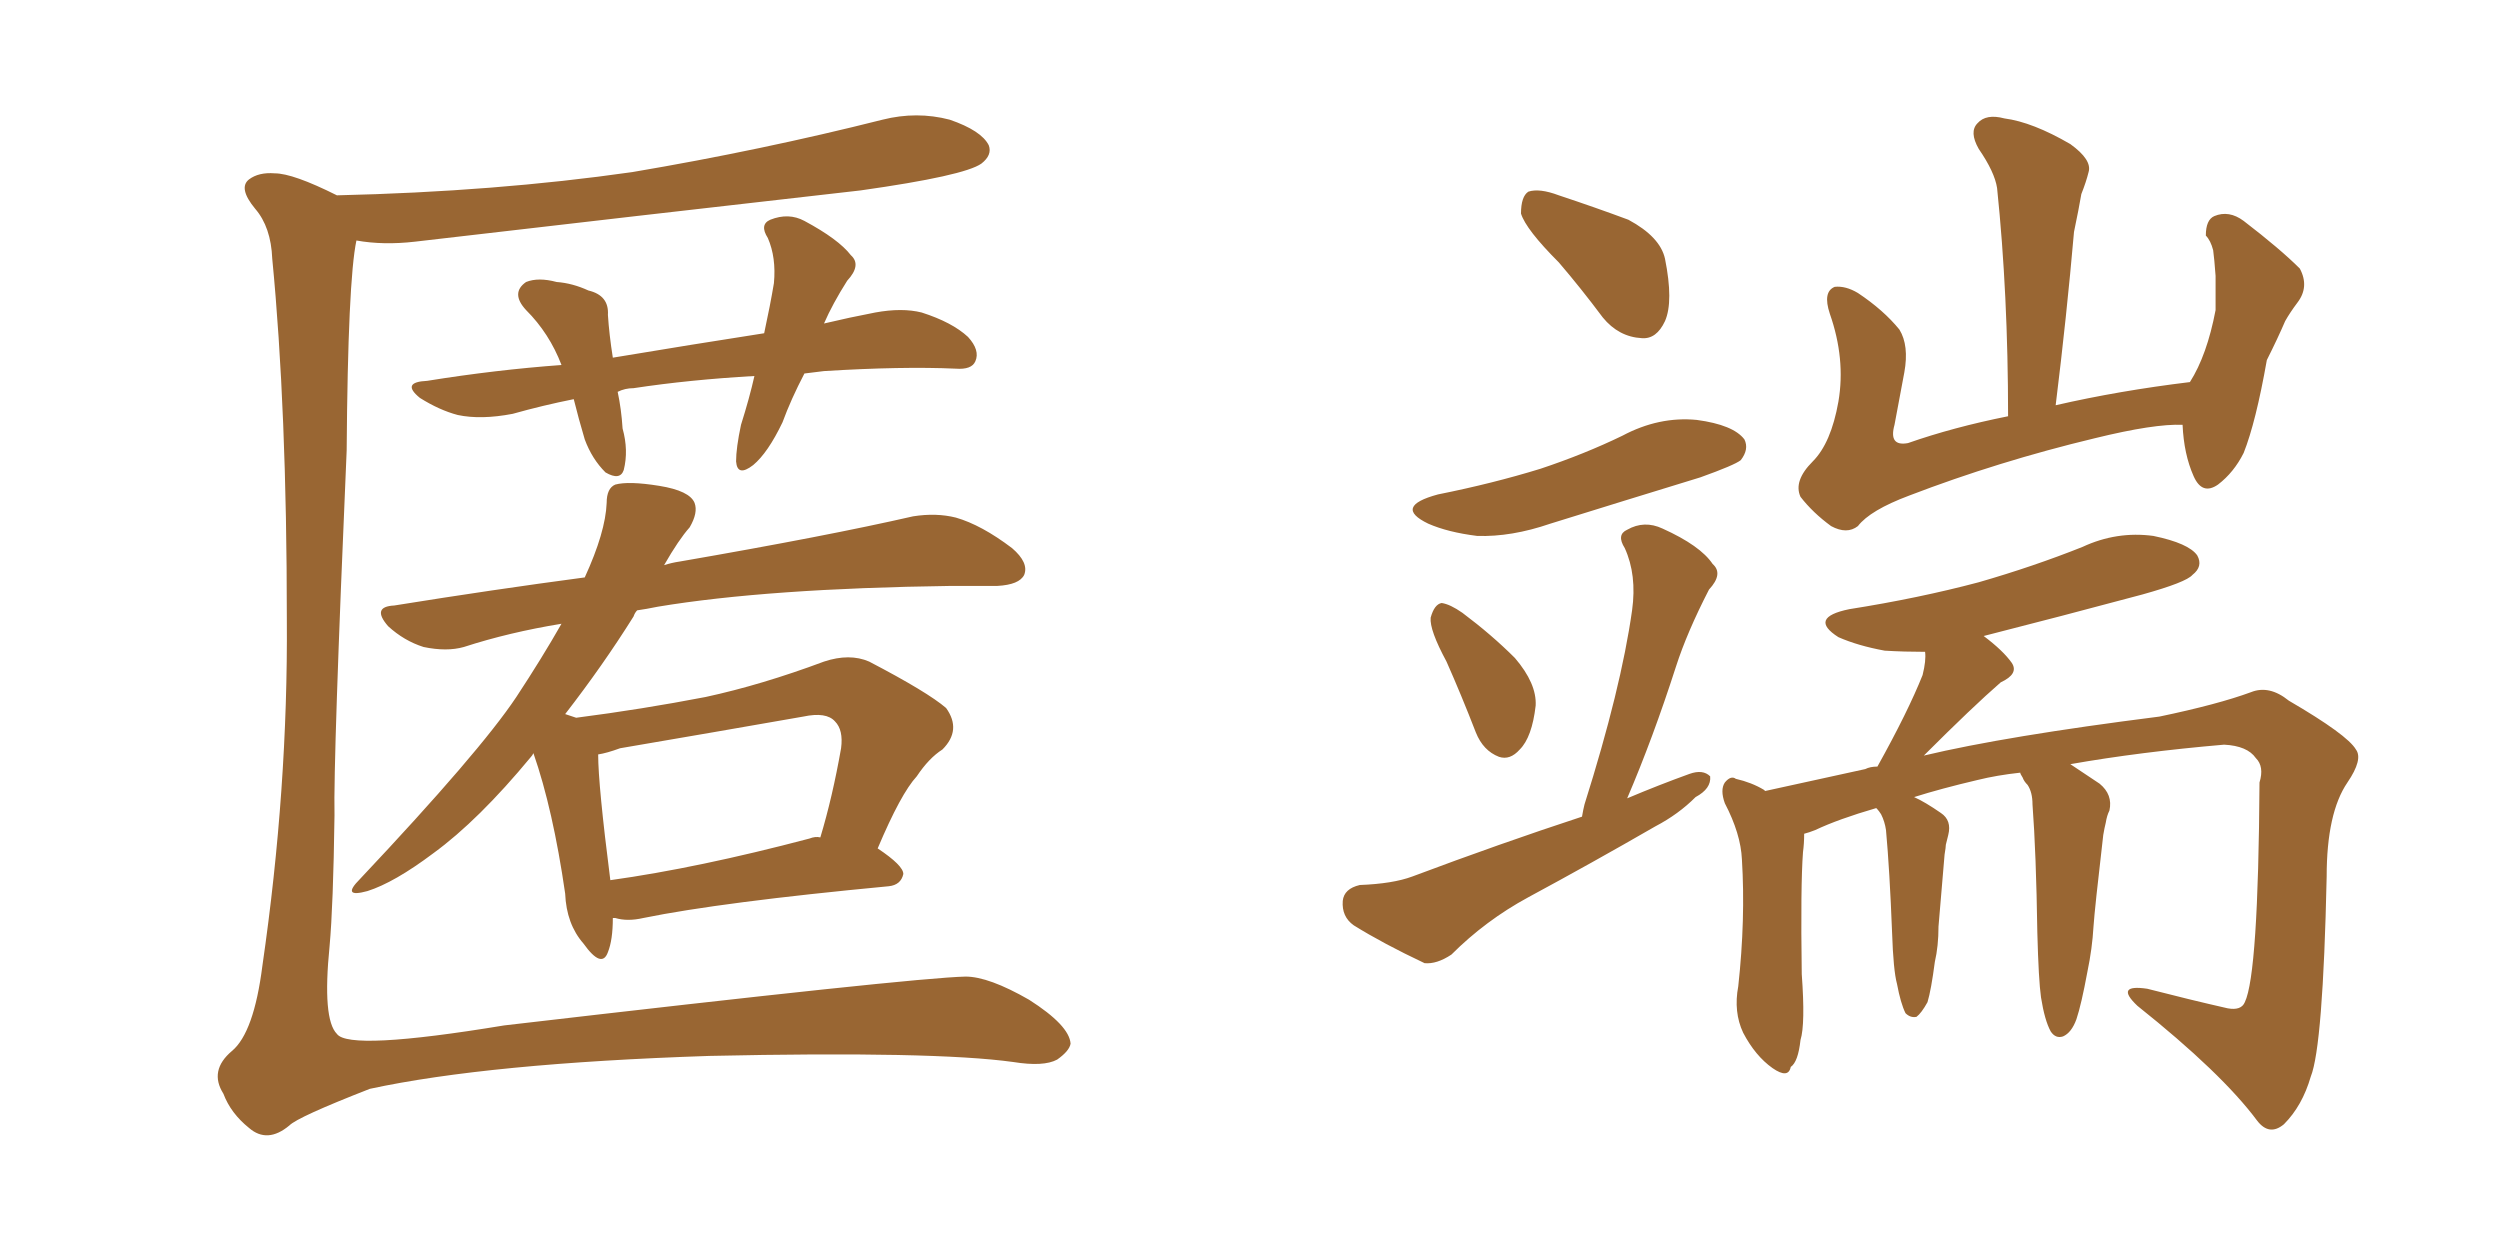 <svg xmlns="http://www.w3.org/2000/svg" xmlns:xlink="http://www.w3.org/1999/xlink" width="300" height="150"><path fill="#996633" padding="10" d="M40.43 23.44L40.43 23.44Q59.47 23.00 75.88 20.65L75.88 20.65Q91.41 18.02 105.91 14.36L105.91 14.36Q110.01 13.33 113.96 14.36L113.96 14.36Q117.77 15.67 118.65 17.43L118.65 17.43Q119.09 18.60 117.77 19.63L117.77 19.63Q115.72 21.09 103.27 22.85L103.27 22.85Q76.17 25.93 49.80 29.00L49.80 29.00Q46.00 29.44 42.77 28.86L42.77 28.86Q41.75 33.69 41.60 54.05L41.60 54.05Q39.99 91.26 40.14 97.85L40.14 97.85Q39.99 108.69 39.55 113.53L39.55 113.53Q38.67 122.31 40.43 124.07L40.43 124.07Q41.89 126.12 60.50 123.05L60.50 123.05Q109.57 117.33 115.87 117.19L115.87 117.19Q118.65 117.19 123.49 119.97L123.49 119.97Q128.32 123.05 128.47 125.24L128.47 125.24Q128.32 126.12 126.86 127.15L126.86 127.15Q125.24 128.03 121.58 127.44L121.58 127.44Q112.06 126.12 85.11 126.71L85.11 126.71Q58.59 127.59 44.38 130.66L44.38 130.66Q35.74 134.03 34.72 135.06L34.72 135.06Q32.08 137.26 29.88 135.35L29.88 135.35Q27.69 133.59 26.81 131.25L26.81 131.25Q25.05 128.47 27.83 126.12L27.83 126.12Q30.47 123.93 31.49 115.87L31.49 115.87Q34.57 94.63 34.42 74.27L34.42 74.27Q34.42 49.07 32.67 31.05L32.67 31.05Q32.52 27.25 30.62 25.05L30.62 25.05Q28.56 22.56 29.88 21.53L29.88 21.53Q31.05 20.65 32.96 20.80L32.96 20.80Q35.16 20.80 40.43 23.44ZM96.53 44.82L96.53 44.82Q94.92 47.90 93.90 50.68L93.90 50.68Q92.14 54.35 90.38 55.81L90.38 55.81Q88.48 57.28 88.33 55.37L88.33 55.37Q88.33 53.76 88.92 50.98L88.92 50.98Q89.94 47.75 90.53 45.12L90.53 45.12Q82.76 45.56 76.03 46.58L76.03 46.58Q75 46.58 74.12 47.02L74.12 47.02Q74.56 49.07 74.71 51.42L74.71 51.42Q75.44 54.05 74.85 56.40L74.85 56.40Q74.41 57.71 72.66 56.69L72.66 56.69Q71.04 55.08 70.17 52.73L70.17 52.73Q69.43 50.24 68.85 47.90L68.85 47.90Q65.19 48.63 61.52 49.66L61.52 49.66Q57.71 50.39 54.93 49.80L54.93 49.80Q52.73 49.22 50.39 47.75L50.39 47.75Q48.05 45.85 51.27 45.70L51.27 45.70Q59.47 44.38 67.38 43.80L67.38 43.80Q65.92 39.99 63.13 37.21L63.13 37.21Q61.23 35.16 63.13 33.84L63.13 33.84Q64.60 33.25 66.80 33.84L66.80 33.84Q68.70 33.98 70.61 34.86L70.61 34.86Q73.10 35.45 72.95 37.79L72.95 37.79Q73.10 40.14 73.54 42.92L73.54 42.92Q83.20 41.31 91.70 39.99L91.70 39.99Q92.43 36.62 92.87 33.98L92.87 33.98Q93.16 30.91 92.14 28.56L92.14 28.56Q91.11 26.95 92.43 26.37L92.43 26.37Q94.63 25.49 96.53 26.51L96.53 26.51Q100.63 28.71 102.10 30.62L102.10 30.62Q103.42 31.79 101.66 33.69L101.66 33.69Q99.90 36.47 98.88 38.82L98.88 38.82Q101.95 38.09 105.03 37.50L105.03 37.50Q108.25 36.91 110.60 37.50L110.60 37.50Q114.26 38.67 116.16 40.43L116.16 40.43Q117.63 42.04 117.04 43.36L117.04 43.36Q116.60 44.38 114.70 44.24L114.70 44.24Q108.25 43.95 98.88 44.53L98.88 44.53Q97.56 44.68 96.53 44.82ZM73.54 110.16L73.54 110.16Q73.54 112.79 72.95 114.26L72.95 114.26Q72.22 116.31 70.02 113.23L70.02 113.23Q67.97 110.89 67.82 107.23L67.82 107.23Q66.36 97.12 64.01 90.38L64.01 90.38Q63.87 90.67 63.72 90.82L63.72 90.82Q57.42 98.44 52.00 102.39L52.00 102.39Q47.31 105.91 44.09 106.93L44.09 106.93Q40.87 107.81 43.21 105.47L43.21 105.47Q57.57 90.23 61.96 83.64L61.96 83.64Q65.04 78.96 67.38 74.85L67.38 74.85Q61.08 75.88 55.66 77.64L55.66 77.64Q53.61 78.22 50.83 77.64L50.83 77.64Q48.49 76.90 46.58 75.15L46.58 75.15Q44.53 72.80 47.31 72.66L47.31 72.66Q59.18 70.75 70.17 69.29L70.17 69.29Q72.66 63.87 72.80 60.35L72.80 60.35Q72.80 58.59 73.83 58.15L73.83 58.15Q75.44 57.71 79.10 58.30L79.10 58.30Q82.76 58.89 83.35 60.35L83.35 60.35Q83.79 61.52 82.76 63.28L82.76 63.28Q81.45 64.75 79.69 67.82L79.69 67.82Q80.57 67.53 81.59 67.38L81.59 67.38Q99.32 64.31 109.57 61.96L109.57 61.96Q112.35 61.52 114.70 62.11L114.70 62.11Q117.77 62.99 121.44 65.77L121.44 65.77Q123.49 67.53 122.90 68.99L122.90 68.99Q122.31 70.17 119.68 70.31L119.68 70.31Q116.89 70.31 114.11 70.31L114.11 70.31Q92.14 70.61 78.96 72.80L78.96 72.80Q77.49 73.10 76.46 73.24L76.46 73.24Q76.17 73.54 76.03 73.97L76.03 73.97Q72.36 79.83 67.82 85.69L67.82 85.69Q68.70 85.99 69.14 86.13L69.14 86.13Q77.05 85.11 84.67 83.64L84.67 83.64Q91.41 82.18 98.88 79.39L98.88 79.39Q101.95 78.37 104.30 79.39L104.30 79.39Q111.33 83.06 113.53 84.96L113.53 84.96Q115.43 87.60 113.09 89.94L113.09 89.94Q111.47 90.97 110.01 93.16L110.01 93.16Q108.11 95.21 105.32 101.81L105.32 101.81Q108.40 103.86 108.40 104.88L108.40 104.88Q108.11 106.20 106.64 106.35L106.64 106.35Q86.57 108.25 77.20 110.16L77.20 110.16Q75.29 110.60 73.83 110.16L73.83 110.16Q73.68 110.16 73.54 110.16ZM97.12 100.63L97.12 100.63L97.12 100.63Q97.85 100.34 98.44 100.49L98.44 100.49Q99.90 95.65 100.93 89.79L100.93 89.79Q101.22 87.60 100.20 86.57L100.20 86.57Q99.17 85.40 96.39 85.99L96.39 85.99Q85.55 87.89 74.41 89.79L74.41 89.79Q72.80 90.38 71.78 90.53L71.78 90.53Q71.78 94.19 73.24 105.62L73.24 105.62Q83.79 104.15 97.12 100.63ZM187.06 31.49L187.06 31.49Q183.11 27.54 182.52 25.63L182.52 25.63Q182.52 23.58 183.40 23.00L183.40 23.00Q184.72 22.56 187.06 23.44L187.06 23.44Q191.46 24.90 195.41 26.37L195.41 26.37Q199.22 28.42 199.80 31.05L199.80 31.05Q200.83 36.18 199.80 38.53L199.80 38.53Q198.78 40.72 197.02 40.58L197.02 40.58Q194.24 40.43 192.33 38.09L192.33 38.09Q189.70 34.57 187.06 31.49ZM172.56 59.33L172.56 59.33Q179.15 58.01 184.86 56.25L184.86 56.25Q190.14 54.49 194.68 52.29L194.68 52.29Q199.07 49.95 203.61 50.39L203.61 50.39Q208.01 50.98 209.33 52.73L209.33 52.73Q209.91 53.91 208.89 55.22L208.89 55.22Q208.15 55.81 204.05 57.28L204.05 57.28Q194.97 60.06 186.04 62.84L186.04 62.84Q181.35 64.45 177.25 64.31L177.25 64.31Q173.73 63.87 171.39 62.84L171.39 62.84Q167.14 60.79 172.56 59.33ZM173.58 79.39L173.58 79.39Q171.53 75.59 171.68 74.12L171.68 74.12Q172.12 72.51 173.00 72.36L173.00 72.36Q174.02 72.51 175.49 73.54L175.49 73.54Q179.00 76.17 181.79 78.96L181.79 78.96Q184.42 82.03 184.28 84.67L184.28 84.67Q183.84 88.48 182.37 89.94L182.37 89.94Q181.20 91.26 179.88 90.82L179.88 90.82Q177.98 90.09 177.10 87.89L177.10 87.89Q175.34 83.35 173.58 79.39ZM189.84 98.00L189.84 98.00Q189.99 97.12 190.14 96.53L190.14 96.53Q194.53 82.62 195.85 73.24L195.85 73.24Q196.44 68.99 194.97 65.77L194.97 65.77Q193.95 64.16 195.26 63.57L195.26 63.57Q197.31 62.40 199.51 63.43L199.51 63.43Q204.05 65.48 205.52 67.68L205.52 67.68Q206.84 68.85 205.08 70.75L205.08 70.75Q202.44 75.88 201.12 79.98L201.12 79.98Q198.34 88.62 195.26 95.80L195.26 95.80Q199.07 94.19 202.73 92.87L202.73 92.87Q204.35 92.29 205.22 93.16L205.22 93.16Q205.37 94.63 203.47 95.65L203.47 95.65Q201.42 97.71 198.63 99.17L198.63 99.17Q191.02 103.56 183.40 107.67L183.40 107.67Q178.27 110.45 174.17 114.55L174.17 114.55Q172.41 115.72 170.95 115.58L170.95 115.58Q165.97 113.23 162.45 111.04L162.45 111.04Q160.99 110.01 161.13 108.11L161.13 108.11Q161.28 106.64 163.18 106.20L163.18 106.20Q167.14 106.05 169.48 105.18L169.48 105.18Q180.03 101.22 189.84 98.00ZM261.91 50.98L261.91 50.98Q258.54 50.83 251.37 52.59L251.37 52.59Q239.79 55.37 229.10 59.47L229.10 59.47Q224.41 61.23 222.95 63.13L222.95 63.13Q221.63 64.16 219.73 63.13L219.73 63.13Q217.53 61.52 216.06 59.62L216.06 59.62Q215.19 57.71 217.53 55.37L217.53 55.37Q219.73 53.17 220.61 48.19L220.61 48.19Q221.48 43.07 219.58 37.65L219.58 37.65Q218.70 35.01 220.17 34.42L220.17 34.42Q221.48 34.28 222.95 35.16L222.95 35.16Q226.03 37.21 227.93 39.55L227.93 39.55Q229.10 41.46 228.52 44.68L228.52 44.68Q227.93 47.90 227.34 50.98L227.34 50.98Q226.61 53.61 228.96 53.17L228.96 53.17Q234.38 51.27 240.97 49.95L240.97 49.95Q240.97 35.30 239.65 22.56L239.65 22.56Q239.36 20.65 237.45 17.87L237.45 17.87Q236.28 15.82 237.30 14.79L237.30 14.79Q238.33 13.62 240.53 14.21L240.53 14.21Q243.90 14.65 248.44 17.29L248.44 17.29Q251.07 19.19 250.63 20.65L250.63 20.65Q250.34 21.83 249.76 23.29L249.76 23.29Q249.46 25.05 248.88 27.83L248.88 27.83Q248.00 37.94 246.68 48.63L246.68 48.63Q254.30 46.88 262.79 45.85L262.79 45.85Q264.84 42.63 265.87 37.21L265.87 37.21Q265.87 35.01 265.87 33.11L265.87 33.11Q265.72 31.05 265.58 30.03L265.58 30.03Q265.28 28.86 264.70 28.27L264.70 28.27Q264.70 26.37 265.72 25.93L265.72 25.93Q267.48 25.20 269.24 26.51L269.24 26.51Q273.63 29.88 275.98 32.23L275.98 32.23Q277.15 34.42 275.68 36.33L275.68 36.33Q274.80 37.50 274.22 38.53L274.22 38.53Q273.34 40.58 272.02 43.21L272.02 43.21Q270.70 50.68 269.24 54.35L269.24 54.35Q268.07 56.69 266.16 58.15L266.16 58.15Q264.26 59.47 263.23 57.13L263.23 57.13Q262.06 54.49 261.91 50.98ZM244.92 119.68L244.92 119.68L244.92 119.68Q244.63 117.63 244.48 111.91L244.48 111.91Q244.34 102.39 243.90 96.53L243.90 96.53Q243.90 95.07 243.31 94.19L243.31 94.19Q242.87 93.75 242.72 93.31L242.72 93.31Q242.43 92.87 242.43 92.72L242.43 92.72Q239.65 93.02 237.30 93.60L237.30 93.60Q232.91 94.63 229.69 95.65L229.69 95.65Q231.01 96.24 232.91 97.56L232.91 97.56Q234.23 98.44 233.79 100.20L233.79 100.20Q233.64 100.78 233.50 101.37L233.50 101.37Q233.50 101.66 233.35 102.54L233.35 102.54Q232.76 109.42 232.62 111.18L232.62 111.18Q232.62 113.53 232.18 115.43L232.18 115.43Q231.74 118.80 231.30 120.26L231.30 120.26Q230.57 121.58 229.98 122.02L229.98 122.02Q229.25 122.17 228.66 121.58L228.66 121.58Q228.08 120.41 227.64 118.07L227.64 118.07Q227.20 116.46 227.05 111.91L227.05 111.91Q226.76 104.44 226.32 99.61L226.32 99.61Q226.17 98.58 225.73 97.71L225.73 97.71Q225.44 97.27 225.29 97.12L225.29 97.12Q225.15 96.97 225.15 96.97L225.15 96.97Q220.61 98.29 217.82 99.61L217.82 99.61Q217.09 99.90 216.50 100.05L216.50 100.05Q216.50 101.22 216.36 102.25L216.36 102.25Q216.06 106.20 216.21 116.89L216.21 116.89Q216.65 122.90 216.06 124.80L216.06 124.80Q215.77 127.44 214.89 128.03L214.89 128.03Q214.60 129.49 212.70 128.17L212.70 128.17Q210.64 126.71 209.18 123.93L209.18 123.93Q208.01 121.44 208.59 118.36L208.59 118.36Q209.47 110.30 209.03 103.13L209.03 103.13Q208.89 100.05 206.98 96.39L206.98 96.39Q206.40 94.78 206.98 93.90L206.98 93.90Q207.71 93.02 208.30 93.46L208.30 93.46Q210.21 93.90 211.67 94.78L211.67 94.78Q211.67 94.78 211.82 94.92L211.82 94.92Q217.09 93.75 223.83 92.29L223.83 92.29Q224.41 91.99 225.29 91.99L225.29 91.99Q228.96 85.40 230.71 81.01L230.71 81.01Q231.15 79.25 231.01 78.22L231.01 78.22Q228.52 78.22 226.17 78.08L226.17 78.08Q222.95 77.49 220.61 76.46L220.61 76.46Q216.94 74.12 221.92 73.10L221.92 73.10Q230.27 71.78 237.45 69.87L237.45 69.87Q244.04 67.97 249.90 65.63L249.90 65.63Q254.00 63.72 258.40 64.31L258.40 64.31Q262.65 65.19 263.67 66.65L263.67 66.65Q264.40 67.97 263.09 68.99L263.09 68.99Q262.35 69.87 257.08 71.34L257.08 71.34Q247.27 73.97 238.04 76.32L238.04 76.32Q240.38 78.08 241.41 79.54L241.41 79.54Q242.29 80.86 240.09 81.88L240.09 81.88Q236.72 84.81 230.86 90.67L230.86 90.67Q240.67 88.33 259.13 85.99L259.13 85.99Q266.16 84.52 270.12 83.06L270.12 83.06Q272.31 82.18 274.66 84.08L274.66 84.08Q281.69 88.18 282.71 89.94L282.71 89.94Q283.59 91.11 281.69 93.90L281.69 93.90Q279.20 97.56 279.20 105.18L279.20 105.18Q278.76 125.54 277.29 129.20L277.29 129.20Q276.27 132.71 274.07 134.91L274.07 134.91Q272.31 136.38 270.85 134.47L270.85 134.47Q266.60 128.76 256.49 120.70L256.49 120.70Q253.71 118.07 257.67 118.65L257.67 118.65Q262.79 119.97 267.33 121.00L267.33 121.00Q268.95 121.29 269.38 120.26L269.38 120.26Q271.00 116.89 271.14 93.90L271.14 93.90Q271.73 91.99 270.70 90.97L270.70 90.97Q269.68 89.50 266.89 89.36L266.89 89.36Q256.79 90.23 248.44 91.70L248.44 91.70Q249.76 92.58 251.95 94.04L251.95 94.04Q253.56 95.36 253.13 97.27L253.13 97.27Q252.83 97.85 252.69 98.73L252.69 98.73Q252.54 99.32 252.39 100.20L252.39 100.20Q251.37 108.98 251.22 111.18L251.22 111.18Q251.07 113.82 250.49 116.60L250.49 116.60Q249.76 120.56 249.17 122.31L249.17 122.31Q248.58 123.93 247.56 124.37L247.56 124.37Q246.68 124.66 246.09 123.78L246.09 123.78Q245.36 122.46 244.92 119.68Z"/></svg>